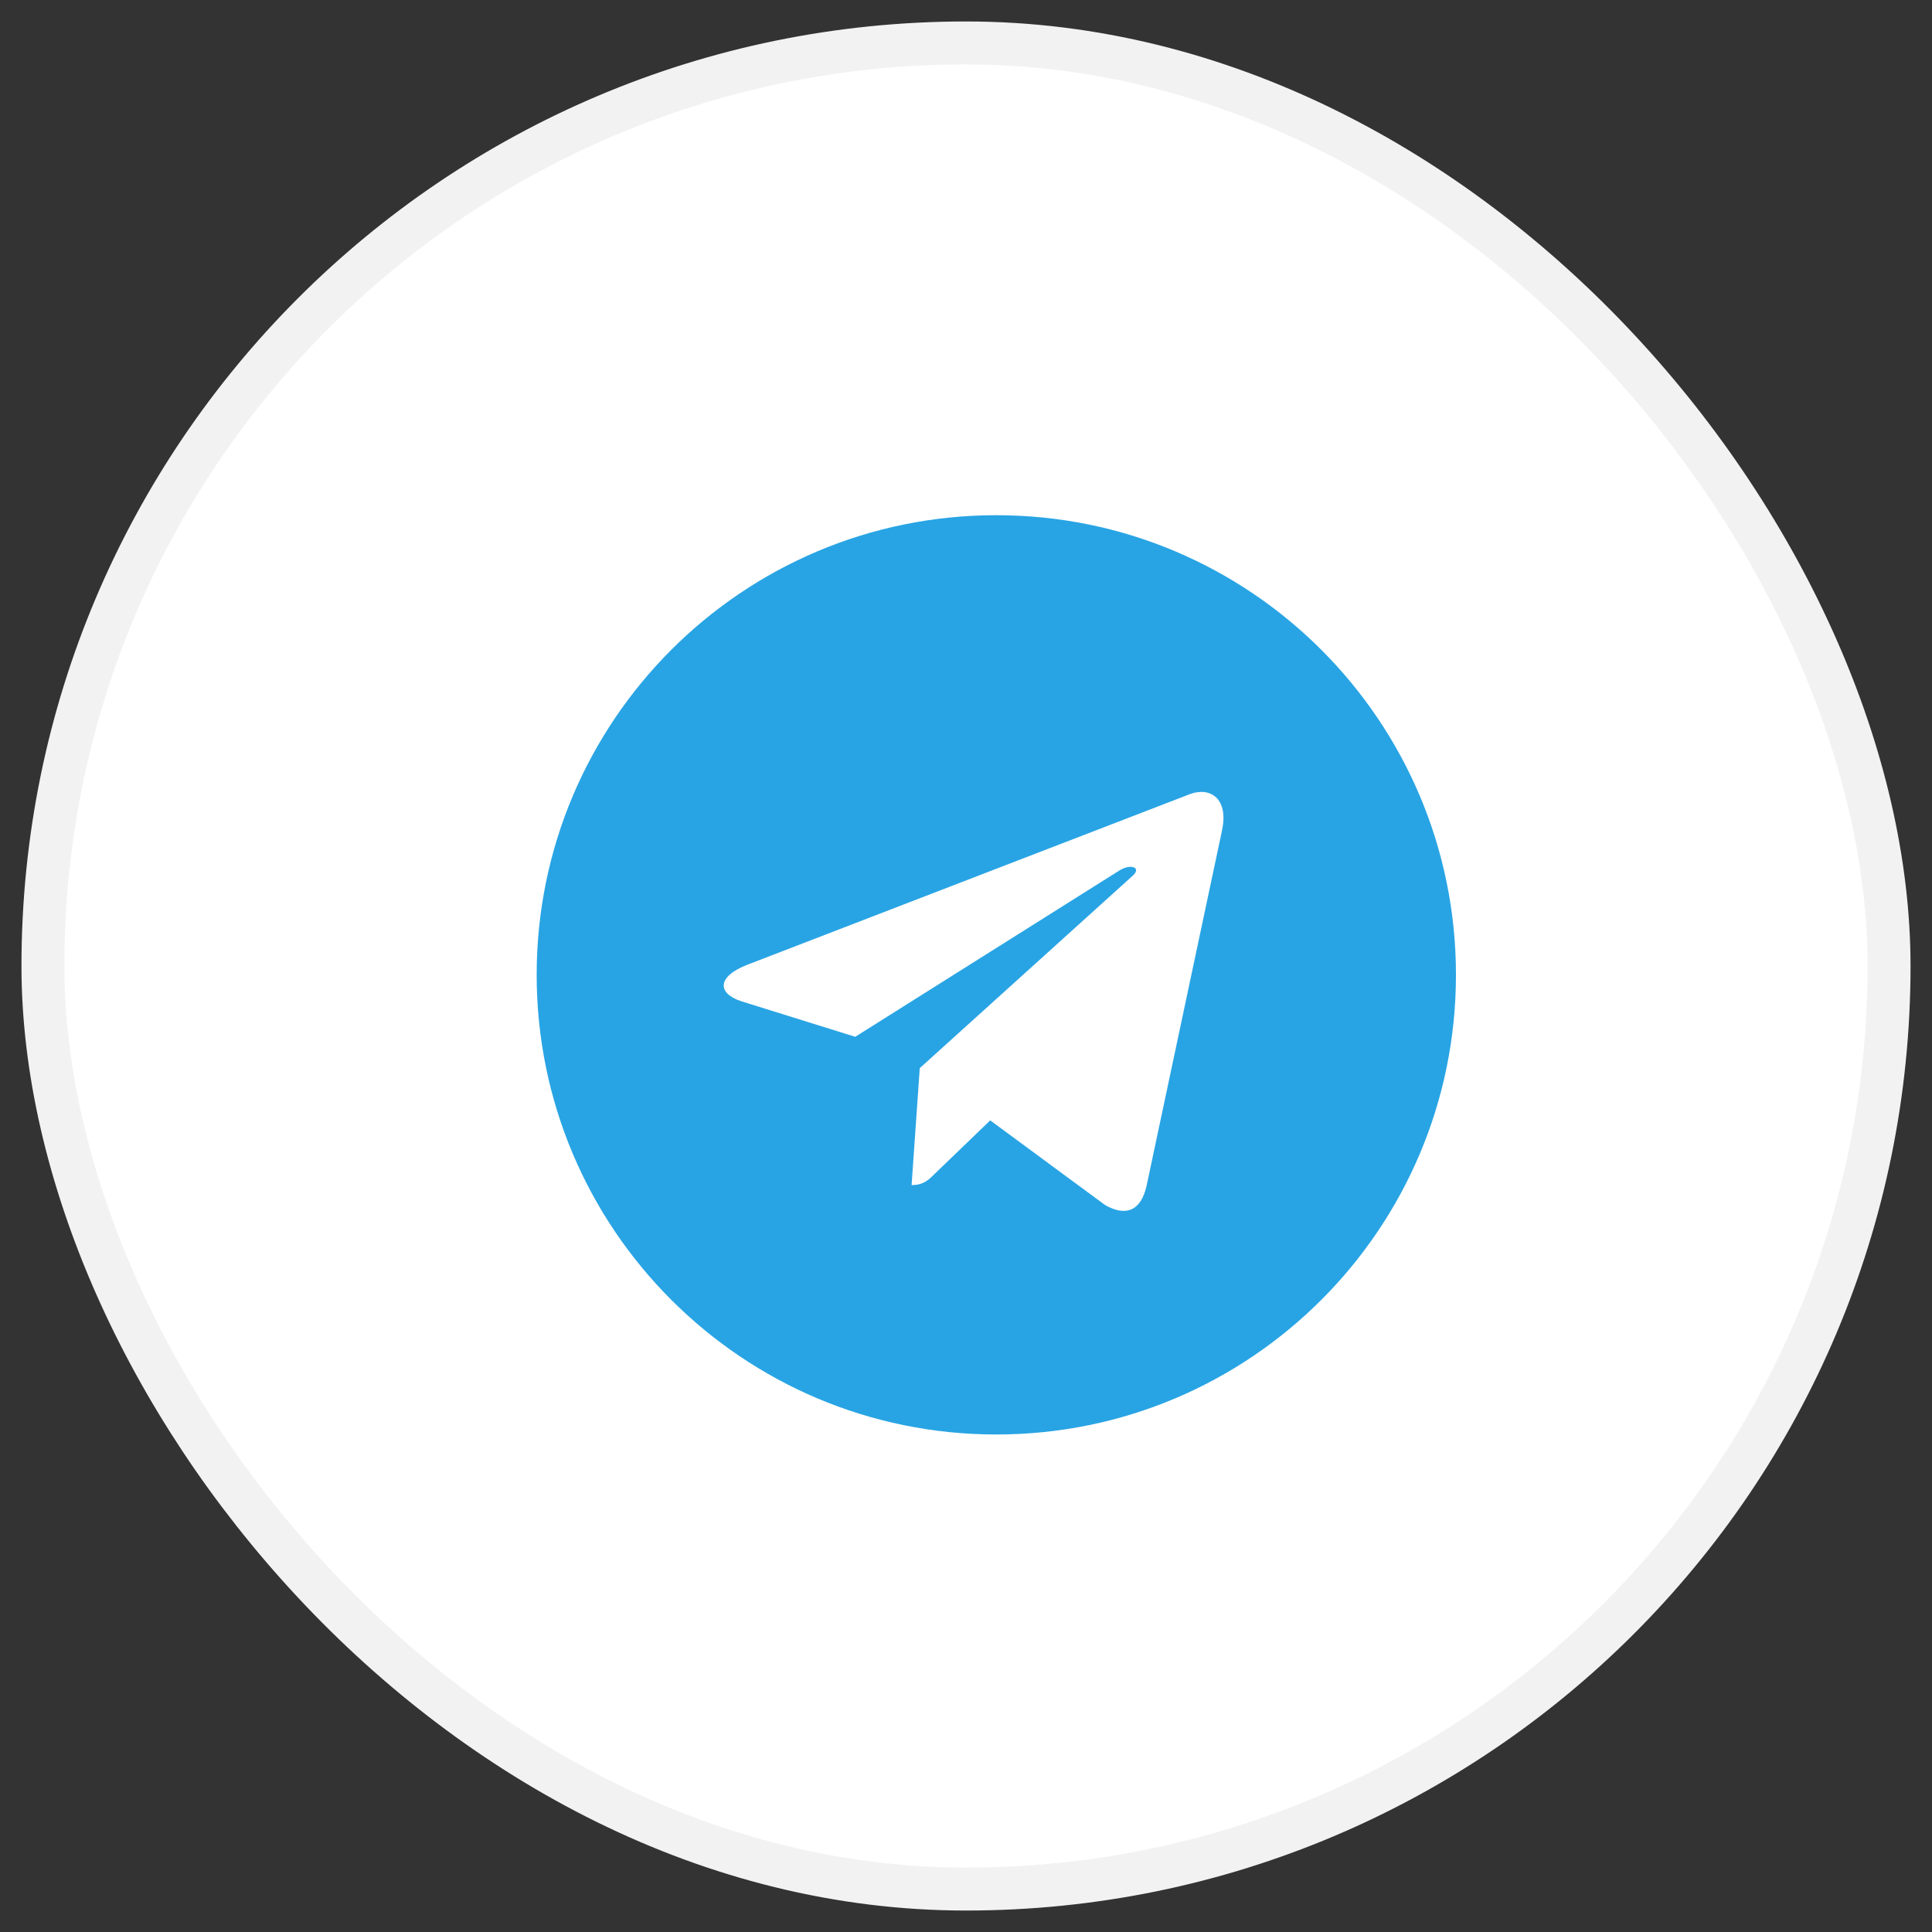 <?xml version="1.0" encoding="UTF-8"?> <svg xmlns="http://www.w3.org/2000/svg" width="45" height="45" viewBox="0 0 45 45" fill="none"><rect x="0" y="0" width="45" height="45" fill="#333333" stroke="none"/> <rect x="1" y="1" width="43" height="43" rx="21.5" fill="white" stroke="#F2F2F2"></rect> <path fill-rule="evenodd" clip-rule="evenodd" d="M33.912 22.706C33.912 28.619 29.119 33.412 23.206 33.412C17.293 33.412 12.5 28.619 12.5 22.706C12.5 16.793 17.293 12 23.206 12C29.119 12 33.912 16.793 33.912 22.706ZM27.722 18.494L17.399 22.474C16.692 22.751 16.704 23.143 17.278 23.325L19.92 24.149L26.051 20.289C26.335 20.1 26.599 20.207 26.383 20.397L21.423 24.879L21.233 27.603C21.509 27.603 21.63 27.482 21.773 27.339L23.064 26.096L25.74 28.068C26.228 28.345 26.577 28.202 26.707 27.615L28.465 19.335L28.464 19.336C28.619 18.611 28.201 18.321 27.722 18.494Z" fill="#28A4E4"></path> </svg> 